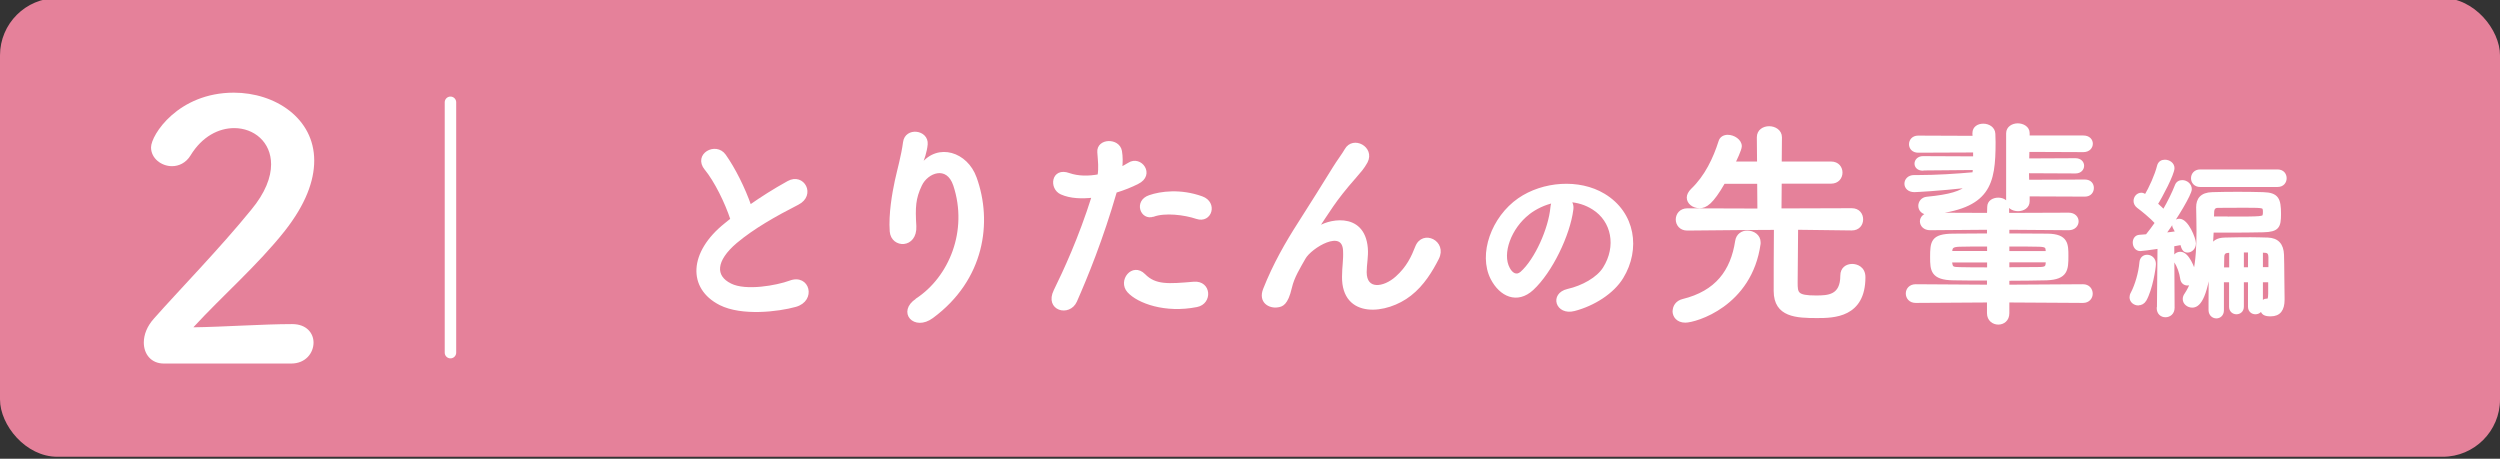 <?xml version="1.0" encoding="UTF-8"?><svg id="_レイヤー_1" xmlns="http://www.w3.org/2000/svg" viewBox="0 0 218 40"><rect x="0" y="0" width="218" height="40" fill="#333333" stroke="none"/><defs><style>.cls-1,.cls-2{fill:#fff;}.cls-3{fill:#e5819a;}.cls-2{stroke-linejoin:round;stroke-width:.25px;}.cls-2,.cls-4{stroke:#fff;}.cls-4{fill:none;stroke-linecap:round;stroke-miterlimit:10;}</style></defs><rect class="cls-3" y="-.17" width="218" height="40" rx="5" ry="5"/><g><path class="cls-2" d="M61.55,14.72c-.99-1.22,.87-2.24,1.63-1.16,.82,1.16,1.67,2.85,2.22,4.43,1.03-.72,2.11-1.41,3.34-2.09,1.29-.72,2.28,1.1,.82,1.84-1.94,.99-3.89,2.09-5.4,3.36-1.88,1.6-1.94,3.02-.46,3.74,1.33,.67,4.05,.17,5.19-.25,1.6-.61,2.17,1.58,.47,2.05-1.5,.42-4.67,.8-6.55-.15-2.74-1.39-2.62-4.46,.46-6.92,.19-.15,.36-.3,.55-.44-.49-1.5-1.41-3.36-2.28-4.43Z"/><path class="cls-2" d="M79.94,26.14c2.94-1.92,4.62-6.02,3.31-9.99-.63-1.9-2.43-1.2-2.98-.02-.55,1.16-.59,1.94-.49,3.59,.09,1.84-1.96,1.82-2.07,.46-.11-1.5,.21-3.32,.44-4.39,.21-.97,.57-2.22,.72-3.38,.15-1.2,1.99-.97,1.9,.17-.06,.65-.29,1.31-.49,1.77-.25,.51-.06,.27,.13,.02,1.39-1.79,3.86-1.01,4.63,1.14,1.39,3.84,.7,8.83-3.76,12.12-1.54,1.14-2.92-.44-1.33-1.48Z"/><path class="cls-2" d="M93.79,26.25c-.57,1.27-2.58,.72-1.79-.89,.82-1.67,2.17-4.56,3.33-8.25-1.01,.11-1.98,.08-2.77-.27-.97-.42-.78-2.15,.65-1.63,.8,.28,1.73,.28,2.62,.11,.11-.7,.04-1.22-.02-2.05-.08-1.08,1.71-1.14,1.9-.09,.08,.48,.08,.99,.02,1.52,.27-.13,.49-.27,.72-.4,.99-.65,2.17,.93,.74,1.63-.53,.27-1.22,.55-1.92,.76-1.2,4.16-2.55,7.45-3.48,9.56Zm4.62-.85c-.82-.91,.36-2.41,1.35-1.41,.97,.99,2.13,.89,4.35,.7,1.39-.11,1.5,1.71,.25,1.96-2.75,.55-5.11-.32-5.95-1.25Zm2.15-6.63c-.99,.36-1.58-1.2-.32-1.63,.97-.34,2.7-.57,4.56,.1,1.27,.46,.76,2.13-.44,1.73-1.06-.36-2.79-.57-3.8-.19Z"/><path class="cls-2" d="M117.15,24.12c0-.87,.13-1.41,.09-2.26-.09-2.11-2.98-.32-3.51,.63-.46,.82-.99,1.65-1.2,2.58-.34,1.46-.76,1.56-1.14,1.61-.67,.1-1.56-.36-1.12-1.46,.85-2.15,1.94-4.05,3.04-5.76,1.1-1.71,2.09-3.32,3.02-4.81,.32-.53,.83-1.2,1.04-1.58,.63-1.12,2.39-.17,1.77,1.03-.15,.27-.29,.48-.44,.67-.15,.19-.34,.4-.55,.65-.91,1.03-1.52,1.82-2.01,2.53s-.87,1.31-1.29,1.94c-.13,.19-.08,.15,.06,.04,.68-.61,3.97-1.5,4.24,1.71,.06,.74-.1,1.39-.1,2.09,0,1.69,1.63,1.48,2.75,.47,.97-.87,1.39-1.79,1.73-2.66,.55-1.41,2.55-.44,1.82,.99-.53,1.04-1.27,2.28-2.39,3.15-2.05,1.62-5.85,2.03-5.81-1.56Z"/><path class="cls-2" d="M137.07,18.27c-.27,2.17-1.81,5.41-3.46,6.93-1.32,1.21-2.75,.55-3.51-.92-1.08-2.12,.07-5.3,2.36-6.89,2.1-1.45,5.23-1.69,7.39-.39,2.65,1.59,3.08,4.74,1.59,7.18-.8,1.32-2.48,2.38-4.17,2.82-1.5,.39-2.04-1.33-.56-1.68,1.3-.29,2.62-1.03,3.18-1.92,1.21-1.92,.75-4.16-.94-5.23-.67-.43-1.38-.63-2.12-.68,.19,.17,.29,.44,.24,.79Zm-3.8,.33c-1.59,1.23-2.45,3.51-1.73,4.82,.26,.5,.7,.75,1.13,.38,1.28-1.13,2.48-3.85,2.65-5.7,.02-.21,.07-.39,.15-.53-.79,.17-1.56,.53-2.21,1.03Z"/><path class="cls-2" d="M145.98,27.13c0-.4,.25-.8,.76-.93,2.94-.72,4.29-2.55,4.69-5.17,.08-.55,.51-.8,.93-.8,.53,0,1.04,.34,1.04,.89v.13c-.74,5.38-5.57,6.76-6.44,6.76-.67,0-.99-.44-.99-.89Zm15.5-7.16l-4.81-.06c0,1.27-.04,3.67-.04,4.71,0,.95,.02,1.27,1.71,1.27,1.08,0,2.26-.04,2.26-1.86,0-.61,.44-.89,.91-.89,.38,0,1.03,.21,1.03,1.03,0,3.4-2.64,3.44-4.08,3.44-1.79,0-3.67-.06-3.67-2.24,0-.61,0-3.93,.02-5.45-1.27,0-3.59,.02-7.67,.06h-.02c-.57,0-.87-.42-.87-.84s.3-.85,.89-.85l6.23,.02-.02-2.41h-3.04c-1.04,1.82-1.58,2.13-2.11,2.13s-.99-.34-.99-.8c0-.21,.11-.44,.34-.67,1.22-1.16,1.96-2.74,2.43-4.22,.09-.32,.38-.46,.68-.46,.51,0,1.1,.38,1.1,.87,0,.29-.49,1.29-.57,1.46h2.15l-.02-2.24c0-.57,.48-.84,.95-.84s.99,.29,.99,.84l-.02,2.24h4.43c.59,0,.87,.42,.87,.84s-.29,.84-.87,.84h-4.43l-.02,2.41,6.25-.02c.59,0,.87,.42,.87,.85s-.29,.84-.86,.84h-.02Z"/><path class="cls-2" d="M167.68,14.76c-.42,0-.61-.25-.61-.49,0-.27,.23-.53,.61-.53l4.5,.02v-.59l-4.92,.02c-.44,0-.67-.3-.67-.61,0-.32,.23-.63,.67-.63l4.88,.02-.02-.3v-.06c0-.48,.4-.7,.82-.7,.46,0,.91,.27,.93,.76,0,.23,.02,.47,.02,.72,0,3.67-.42,5.72-5.64,6.21h-.11c-.49,0-.74-.32-.74-.65,0-.3,.21-.63,.63-.67,2-.19,3.02-.51,3.55-1.03-2.51,.28-4.52,.38-4.65,.38-.49,0-.74-.3-.74-.61,0-.32,.25-.63,.72-.63h.38c1.56,0,3.29-.11,4.83-.25,.02-.13,.02-.28,.04-.44l-4.46,.04Zm7.41,11.49v1.06c0,.59-.42,.87-.84,.87s-.86-.29-.86-.87v-1.06l-6.34,.04c-.49,0-.74-.34-.74-.7,0-.34,.25-.68,.74-.68l6.34,.04v-.61c-1.14,0-2.2,0-3.06-.02-1.86-.02-1.9-.78-1.9-1.88,0-1.35,.06-1.92,1.86-1.94,.84,0,1.92-.02,3.1-.02v-.57l-5.09,.04c-.49,0-.76-.32-.76-.65,0-.3,.27-.63,.76-.63l5.09,.02,.02-.65c0-.46,.42-.68,.84-.68s.82,.23,.82,.68v.65l5.32-.02c.49,0,.74,.32,.74,.63,0,.32-.25,.65-.74,.65l-5.3-.04v.57c1.23,0,2.43,.02,3.46,.02,1.69,.02,1.69,.82,1.69,1.82,0,1.16-.02,1.94-1.79,2-.97,.02-2.15,.04-3.36,.04v.59l6.55-.04c.47,0,.72,.34,.72,.7,0,.34-.25,.68-.72,.68l-6.55-.04Zm-1.69-4.88c-.99,0-1.9,0-2.53,.02-.65,.02-.72,.17-.76,.49,0,.04-.02,.09-.02,.13h3.31v-.65Zm0,1.39h-3.31c0,.06,.02,.13,.02,.19,.06,.42,.17,.46,.78,.47,.7,.02,1.58,.02,2.51,.02v-.68Zm3.46-5.76v.55c0,.49-.44,.74-.89,.74s-.91-.25-.91-.76v-5.91c0-.49,.46-.74,.89-.74s.91,.25,.91,.72v.34h4.81c.48,0,.7,.3,.7,.59,0,.3-.23,.61-.7,.61l-4.83-.02-.02,.82,4.16-.02c.42,0,.63,.27,.63,.53,0,.28-.21,.55-.63,.55l-4.18-.02,.02,.82,4.98-.02c.46,0,.66,.3,.66,.61,0,.32-.21,.63-.66,.63l-4.94-.02Zm1.65,4.86c-.02-.3-.04-.46-.72-.47-.67-.02-1.63-.02-2.7-.02v.65h3.42v-.15Zm0,.89h-3.42v.68c.99,0,1.92-.02,2.72-.02,.61,0,.68-.13,.7-.49v-.17Z"/><path class="cls-2" d="M186.46,26.51c-.32,0-.64-.23-.64-.59,0-.11,.03-.23,.11-.37,.36-.68,.68-1.78,.75-2.66,.03-.37,.27-.55,.55-.55,.32,0,.64,.24,.64,.68,0,.35-.29,2.2-.82,3.13-.14,.24-.36,.35-.58,.35Zm1.75,.32l.05-5.27c-.74,.12-1.55,.21-1.63,.21-.35,0-.53-.32-.53-.62,0-.27,.15-.53,.46-.55,.18-.02,.4-.03,.64-.05,.26-.32,.55-.7,.84-1.12-.44-.49-1.28-1.17-1.61-1.41-.18-.14-.26-.32-.26-.5,0-.3,.23-.59,.56-.59,.09,0,.17,.03,.38,.14,.4-.67,.91-1.79,1.11-2.6,.08-.3,.3-.42,.56-.42,.35,0,.71,.24,.71,.61,0,.5-1.06,2.52-1.46,3.13,.23,.2,.47,.43,.65,.61,.46-.79,.85-1.6,1.08-2.19,.09-.27,.3-.38,.53-.38,.35,0,.71,.27,.71,.67s-1.19,2.42-2.28,3.92c.41-.04,.79-.09,1.11-.14-.26-.47-.29-.53-.29-.64,0-.26,.24-.44,.5-.44,.68,0,1.32,1.61,1.32,2.02s-.3,.68-.61,.68-.41-.23-.52-.67c-.21,.04-.47,.09-.76,.14l.03,5.47c0,.46-.33,.7-.67,.7s-.64-.23-.64-.68v-.02Zm9.73-2.34h-.74v2.26c0,.35-.26,.53-.53,.53-.26,0-.52-.18-.52-.53v-2.26h-.61v2.26c0,.35-.26,.53-.52,.53s-.52-.18-.52-.53v-2.26h-.7v2.57c0,.38-.26,.58-.53,.58s-.55-.2-.56-.59v-.62c0-1.09,.01-2.8,.05-3.8-.4,3.62-1.11,4.07-1.6,4.07-.36,0-.7-.27-.7-.62,0-.14,.04-.27,.14-.41,.2-.3,.38-.64,.52-1.02-.11,.08-.24,.12-.38,.12-.23,0-.46-.15-.5-.47-.08-.55-.27-1.08-.55-1.52-.06-.09-.08-.18-.08-.26,0-.26,.24-.44,.52-.44,.67,0,1.14,1.37,1.23,1.72,.24-1.09,.3-2.37,.3-3.65,0-.68-.02-1.37-.03-2.04v-.04c0-.67,.32-1.17,1.29-1.19,.7-.02,1.44-.03,2.2-.03s1.52,.01,2.22,.03c1.26,.03,1.44,.5,1.44,1.78,0,1.11-.15,1.44-1.43,1.47-.94,.02-1.92,.03-3.07,.03h-1.37c-.02,.46-.05,.96-.08,1.44,.15-.5,.5-.75,1.19-.76,.7-.02,1.46-.03,2.23-.03,.5,0,1,.02,1.5,.03,.84,.03,1.26,.5,1.29,1.38,.03,.68,.03,3.27,.05,3.77v.15c0,.85-.33,1.32-1.08,1.32-.47,0-.81-.08-.81-.68,0-.3,.15-.61,.41-.61h.09c.12,0,.21-.08,.21-.55v-1.14Zm-6.09-8.31c-.44,0-.67-.32-.67-.64s.23-.64,.67-.64h6.75c.46,0,.67,.32,.67,.64s-.21,.64-.67,.64h-6.75Zm2.39,2.83c3.05,0,3.16,0,3.19-.29,.02-.06,.02-.15,.02-.24,0-.08,0-.17-.02-.23-.04-.26-.2-.26-1.95-.26-.7,0-1.4,0-2.07,.01-.35,0-.46,.21-.46,.53,0,.15-.02,.3-.02,.47h1.29Zm.27,2.9l-.24,.02c-.3,.01-.44,.17-.44,.49,0,.26-.02,.61-.02,1.02h.7v-1.52Zm1.64-.02h-.61v1.54h.61v-1.54Zm1.78,.52c0-.29-.11-.49-.43-.49l-.3-.02v1.52h.73v-1.02Z"/></g><path class="cls-1" d="M14.28,31.7c-1.09,0-1.74-.81-1.74-1.83,0-.68,.28-1.43,.9-2.11,2.14-2.42,5.74-6.11,8.46-9.46,1.24-1.49,1.74-2.85,1.74-3.97,0-1.95-1.49-3.16-3.22-3.16-1.33,0-2.79,.71-3.81,2.39-.4,.65-1.02,.93-1.61,.93-.93,0-1.83-.68-1.83-1.64,0-1.08,2.36-4.77,7.22-4.77,3.6,0,7.01,2.23,7.01,5.92,0,1.77-.74,3.81-2.57,6.14-2.36,2.98-5.4,5.61-7.97,8.4,2.57-.03,6.08-.28,8.62-.28,1.27,0,1.86,.81,1.86,1.61,0,.9-.68,1.83-1.95,1.83H14.28Z"/><line class="cls-4" x1="39.28" y1="8.92" x2="39.28" y2="30.75"/></svg>